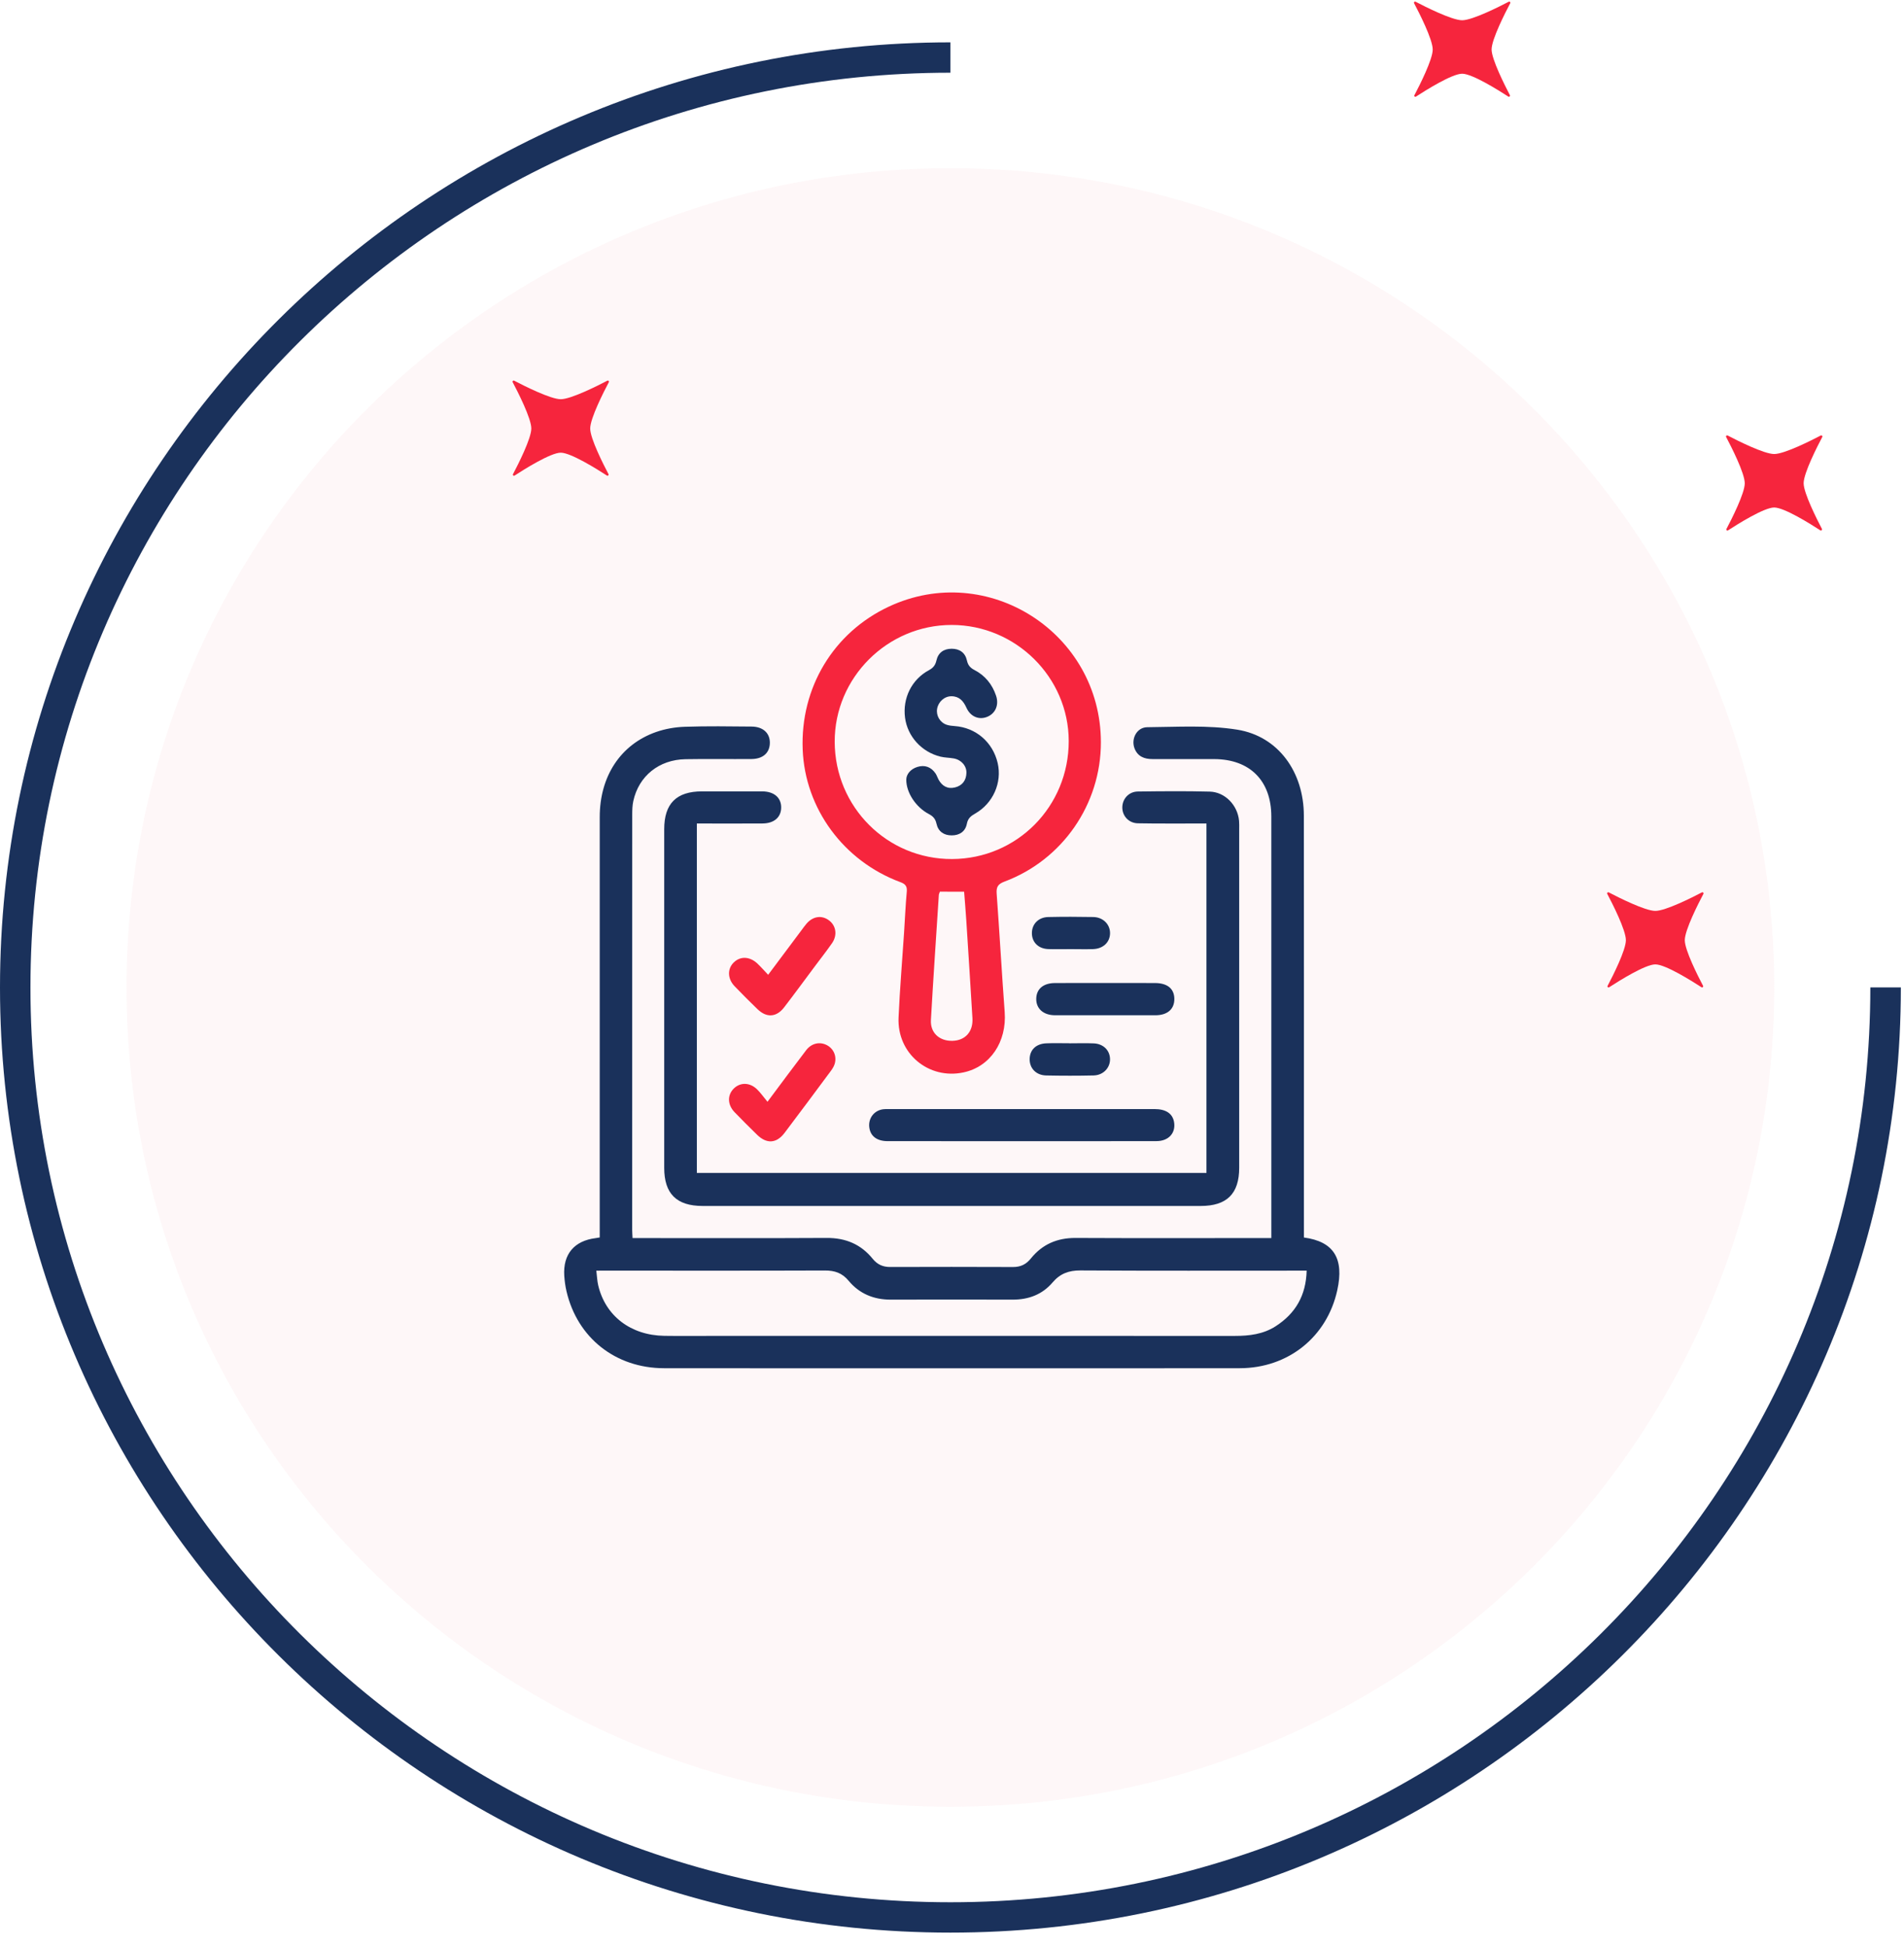 <svg xmlns="http://www.w3.org/2000/svg" width="135" height="138" viewBox="0 0 135 138" fill="none"><g opacity="0.48"><path opacity="0.48" d="M67.386 128.081C99.645 128.081 125.797 102.079 125.797 70.004C125.797 37.928 99.645 11.926 67.386 11.926C35.126 11.926 8.975 37.928 8.975 70.004C8.975 102.079 35.126 128.081 67.386 128.081Z" fill="#FBD9DE"></path></g><path d="M67.386 137.004C30.226 137.004 0 106.946 0 70.003C0 33.061 30.231 3.002 67.386 3.002V5.155C31.421 5.155 2.159 34.25 2.159 70.009C2.159 105.769 31.421 134.852 67.386 134.852C103.351 134.852 132.613 105.757 132.613 69.998H134.777C134.777 106.946 104.546 137.004 67.386 137.004Z" fill="#1A315B"></path><path d="M107.056 6.746C107.092 6.817 107.008 6.894 106.943 6.846C106.253 6.397 104.385 5.226 103.672 5.226C102.958 5.226 101.09 6.397 100.401 6.846C100.329 6.894 100.246 6.817 100.288 6.746C100.656 6.048 101.584 4.215 101.584 3.511C101.584 2.79 100.615 0.891 100.264 0.229C100.228 0.158 100.299 0.087 100.371 0.123C101.037 0.472 102.946 1.436 103.672 1.436C104.397 1.436 106.306 0.472 106.973 0.123C107.044 0.087 107.115 0.158 107.08 0.229C106.729 0.891 105.759 2.79 105.759 3.511C105.765 4.215 106.693 6.048 107.056 6.746Z" fill="#F6253D"></path><path d="M129.181 37.496C129.216 37.567 129.133 37.644 129.068 37.597C128.378 37.148 126.51 35.977 125.797 35.977C125.083 35.977 123.215 37.148 122.525 37.597C122.454 37.644 122.371 37.567 122.412 37.496C122.781 36.799 123.709 34.965 123.709 34.262C123.709 33.54 122.74 31.642 122.389 30.98C122.353 30.909 122.424 30.838 122.496 30.873C123.162 31.222 125.071 32.186 125.797 32.186C126.522 32.186 128.431 31.222 129.097 30.873C129.169 30.838 129.24 30.909 129.205 30.98C128.854 31.642 127.884 33.54 127.884 34.262C127.89 34.965 128.818 36.799 129.181 37.496Z" fill="#F6253D"></path><path d="M43.144 33.611C43.179 33.682 43.096 33.759 43.031 33.712C42.341 33.262 40.473 32.091 39.759 32.091C39.046 32.091 37.178 33.262 36.488 33.712C36.417 33.759 36.334 33.682 36.375 33.611C36.744 32.913 37.672 31.08 37.672 30.376C37.672 29.655 36.702 27.757 36.351 27.094C36.316 27.023 36.387 26.953 36.459 26.988C37.125 27.337 39.034 28.301 39.759 28.301C40.485 28.301 42.394 27.337 43.06 26.988C43.132 26.953 43.203 27.023 43.167 27.094C42.816 27.757 41.847 29.655 41.847 30.376C41.847 31.08 42.775 32.913 43.144 33.611Z" fill="#F6253D"></path><path d="M120.753 69.886C120.789 69.957 120.706 70.033 120.64 69.986C119.95 69.537 118.083 68.366 117.369 68.366C116.655 68.366 114.788 69.537 114.098 69.986C114.026 70.033 113.943 69.957 113.985 69.886C114.354 69.188 115.281 67.355 115.281 66.651C115.281 65.929 114.312 64.031 113.961 63.369C113.925 63.298 113.997 63.227 114.068 63.262C114.734 63.611 116.643 64.575 117.369 64.575C118.095 64.575 120.004 63.611 120.67 63.262C120.741 63.227 120.813 63.298 120.777 63.369C120.426 64.031 119.457 65.929 119.457 66.651C119.457 67.355 120.384 69.188 120.753 69.886Z" fill="#F6253D"></path><path d="M92.453 87.728C94.575 88.013 95.314 89.22 94.816 91.471C94.087 94.776 91.343 96.987 87.904 96.993C81.09 97.006 74.275 96.997 67.461 96.997C60.666 96.997 53.872 97.004 47.077 96.993C43.645 96.987 40.941 94.845 40.169 91.549C40.084 91.185 40.032 90.81 40.008 90.437C39.912 88.913 40.714 87.961 42.231 87.772C42.306 87.763 42.38 87.747 42.522 87.725C42.522 87.465 42.522 87.213 42.522 86.963C42.522 77.281 42.519 67.599 42.523 57.918C42.524 55.025 44.007 52.768 46.529 51.889C47.172 51.666 47.875 51.544 48.555 51.522C50.133 51.468 51.715 51.492 53.294 51.507C54.152 51.515 54.647 52.028 54.579 52.781C54.522 53.412 54.058 53.801 53.286 53.808C51.726 53.821 50.166 53.792 48.605 53.82C46.724 53.852 45.286 55.017 44.903 56.792C44.836 57.097 44.828 57.419 44.827 57.734C44.823 67.554 44.823 77.374 44.824 87.194C44.824 87.367 44.84 87.54 44.85 87.769C45.117 87.769 45.349 87.769 45.581 87.769C49.926 87.769 54.272 87.784 58.617 87.759C59.958 87.752 61.044 88.206 61.882 89.243C62.205 89.641 62.601 89.82 63.115 89.818C66.018 89.809 68.922 89.808 71.825 89.82C72.364 89.822 72.756 89.633 73.096 89.21C73.902 88.21 74.958 87.754 76.256 87.76C80.621 87.781 84.986 87.768 89.351 87.768C89.585 87.768 89.819 87.768 90.142 87.768C90.142 87.521 90.142 87.313 90.142 87.105C90.142 77.364 90.143 67.623 90.141 57.882C90.14 55.346 88.622 53.823 86.098 53.813C84.636 53.807 83.174 53.81 81.712 53.811C81.13 53.813 80.657 53.624 80.438 53.043C80.185 52.367 80.607 51.559 81.344 51.553C83.472 51.536 85.637 51.392 87.72 51.726C90.636 52.193 92.445 54.726 92.448 57.824C92.458 66.577 92.452 75.33 92.452 84.083C92.453 85.286 92.453 86.489 92.453 87.728ZM42.281 90.078C42.333 90.499 42.342 90.817 42.415 91.12C42.927 93.288 44.72 94.662 47.101 94.698C48.364 94.717 49.628 94.701 50.891 94.701C63.111 94.701 75.332 94.7 87.552 94.704C88.576 94.704 89.566 94.586 90.446 94.02C91.852 93.116 92.6 91.841 92.647 90.077C92.349 90.077 92.117 90.077 91.885 90.077C86.792 90.077 81.698 90.093 76.605 90.062C75.783 90.057 75.163 90.289 74.636 90.909C73.9 91.774 72.927 92.134 71.799 92.132C68.917 92.124 66.034 92.124 63.152 92.132C61.954 92.135 60.931 91.711 60.175 90.799C59.706 90.234 59.177 90.064 58.477 90.067C53.343 90.086 48.211 90.076 43.077 90.076C42.846 90.078 42.614 90.078 42.281 90.078Z" fill="#1A315B"></path><path d="M49.409 58.379C49.409 66.691 49.409 74.901 49.409 83.15C61.463 83.15 73.481 83.15 85.542 83.15C85.542 74.902 85.542 66.678 85.542 58.379C85.306 58.379 85.095 58.379 84.884 58.379C83.482 58.376 82.079 58.39 80.678 58.364C80.022 58.352 79.559 57.829 79.576 57.211C79.593 56.614 80.047 56.119 80.676 56.111C82.374 56.09 84.073 56.074 85.77 56.118C86.861 56.145 87.755 57.085 87.853 58.189C87.871 58.385 87.863 58.583 87.863 58.781C87.863 66.782 87.863 74.784 87.863 82.785C87.863 84.623 86.988 85.492 85.135 85.492C73.364 85.492 61.594 85.492 49.824 85.492C47.969 85.492 47.095 84.626 47.095 82.786C47.095 74.785 47.095 66.784 47.095 58.782C47.095 56.967 47.96 56.102 49.777 56.101C51.199 56.1 52.621 56.097 54.043 56.102C54.887 56.105 55.4 56.552 55.388 57.26C55.376 57.944 54.881 58.371 54.064 58.376C52.741 58.385 51.417 58.379 50.094 58.379C49.882 58.379 49.669 58.379 49.409 58.379Z" fill="#1A315B"></path><path d="M78.057 52.619C78.062 57.005 75.339 60.959 71.218 62.498C70.765 62.668 70.632 62.871 70.666 63.346C70.872 66.142 71.027 68.942 71.235 71.74C71.392 73.855 70.216 75.618 68.319 76.023C65.84 76.553 63.597 74.685 63.711 72.134C63.8 70.123 63.97 68.113 64.102 66.104C64.165 65.139 64.206 64.171 64.294 63.208C64.331 62.814 64.178 62.66 63.831 62.532C59.811 61.041 57.077 57.316 56.913 53.135C56.741 48.749 59.095 44.842 63.019 43.005C70.016 39.728 78.049 44.865 78.057 52.619ZM67.507 60.898C72.115 60.879 75.782 57.168 75.776 52.532C75.77 48.019 72.027 44.307 67.48 44.303C62.916 44.301 59.168 48.044 59.183 52.589C59.197 57.212 62.91 60.917 67.507 60.898ZM66.643 63.21C66.612 63.302 66.571 63.373 66.566 63.447C66.375 66.4 66.173 69.353 66.005 72.308C65.953 73.22 66.612 73.812 67.541 73.785C68.444 73.759 69.006 73.134 68.949 72.181C68.81 69.857 68.661 67.533 68.511 65.21C68.468 64.549 68.411 63.887 68.359 63.212C67.747 63.21 67.2 63.21 66.643 63.21Z" fill="#F6253D"></path><path d="M72.415 80.898C69.257 80.898 66.098 80.9 62.938 80.897C62.163 80.895 61.703 80.534 61.633 79.897C61.564 79.265 61.982 78.722 62.611 78.637C62.748 78.618 62.887 78.623 63.026 78.623C69.304 78.623 75.582 78.621 81.861 78.623C82.668 78.623 83.138 78.941 83.244 79.54C83.379 80.311 82.864 80.892 82.009 80.894C79.285 80.901 76.56 80.898 73.836 80.898C73.363 80.898 72.889 80.898 72.415 80.898Z" fill="#1A315B"></path><path d="M54.465 69.104C55.293 67.998 56.059 66.972 56.827 65.946C56.946 65.788 57.059 65.626 57.187 65.477C57.638 64.955 58.252 64.863 58.765 65.235C59.281 65.609 59.39 66.293 58.993 66.864C58.611 67.414 58.195 67.941 57.794 68.479C57.062 69.459 56.34 70.447 55.595 71.415C55.052 72.119 54.358 72.164 53.718 71.549C53.164 71.016 52.62 70.471 52.088 69.916C51.577 69.385 51.562 68.682 52.025 68.229C52.496 67.767 53.167 67.796 53.712 68.316C53.953 68.545 54.174 68.798 54.465 69.104Z" fill="#F6253D"></path><path d="M54.417 78.106C55.407 76.782 56.272 75.61 57.157 74.452C57.541 73.951 58.122 73.829 58.626 74.09C59.118 74.346 59.353 74.906 59.172 75.449C59.118 75.612 59.02 75.769 58.917 75.909C57.825 77.381 56.732 78.852 55.626 80.314C55.053 81.07 54.351 81.106 53.671 80.436C53.136 79.911 52.603 79.384 52.084 78.845C51.573 78.312 51.561 77.625 52.033 77.163C52.49 76.717 53.159 76.725 53.671 77.217C53.924 77.46 54.127 77.756 54.417 78.106Z" fill="#F6253D"></path><path d="M78.406 69.687C79.571 69.687 80.736 69.682 81.901 69.688C82.78 69.693 83.261 70.097 83.265 70.814C83.27 71.536 82.778 71.971 81.922 71.973C79.553 71.978 77.183 71.978 74.814 71.973C73.98 71.97 73.464 71.509 73.473 70.805C73.483 70.115 73.965 69.695 74.791 69.689C75.997 69.68 77.201 69.687 78.406 69.687Z" fill="#1A315B"></path><path d="M75.838 73.961C76.409 73.961 76.98 73.941 77.55 73.966C78.231 73.996 78.689 74.455 78.704 75.07C78.72 75.695 78.231 76.222 77.543 76.239C76.422 76.265 75.299 76.263 74.177 76.24C73.468 76.225 73.004 75.741 73.006 75.093C73.007 74.435 73.451 73.992 74.184 73.962C74.733 73.939 75.286 73.957 75.837 73.957C75.838 73.96 75.838 73.961 75.838 73.961Z" fill="#1A315B"></path><path d="M75.908 67.284C75.375 67.283 74.841 67.301 74.309 67.28C73.626 67.251 73.175 66.801 73.165 66.173C73.153 65.522 73.618 65.025 74.321 65.009C75.387 64.986 76.454 64.987 77.519 65.008C78.214 65.022 78.71 65.529 78.706 66.156C78.701 66.794 78.221 67.257 77.506 67.282C76.974 67.3 76.44 67.284 75.908 67.284Z" fill="#1A315B"></path><path d="M64.258 55.257C64.268 54.898 64.542 54.527 65.04 54.37C65.562 54.206 66.016 54.366 66.332 54.83C66.42 54.958 66.465 55.115 66.54 55.254C66.794 55.726 67.19 55.952 67.715 55.821C68.233 55.693 68.511 55.318 68.523 54.785C68.535 54.286 68.149 53.858 67.62 53.765C67.311 53.71 66.99 53.714 66.686 53.64C65.344 53.312 64.348 52.208 64.171 50.884C63.987 49.502 64.635 48.168 65.869 47.507C66.18 47.339 66.321 47.147 66.398 46.813C66.524 46.264 66.923 45.989 67.48 45.99C68.037 45.991 68.436 46.268 68.557 46.817C68.632 47.159 68.79 47.343 69.099 47.502C69.847 47.889 70.352 48.514 70.622 49.313C70.849 49.979 70.575 50.595 69.973 50.826C69.396 51.047 68.804 50.798 68.522 50.169C68.309 49.698 68.018 49.365 67.473 49.357C66.971 49.35 66.529 49.744 66.444 50.251C66.364 50.724 66.642 51.212 67.112 51.376C67.294 51.438 67.496 51.459 67.69 51.472C69.191 51.578 70.395 52.612 70.739 54.095C71.059 55.481 70.414 56.953 69.139 57.676C68.834 57.85 68.627 58.017 68.554 58.397C68.447 58.947 68.034 59.222 67.477 59.221C66.92 59.22 66.521 58.942 66.4 58.394C66.325 58.053 66.167 57.87 65.859 57.708C64.95 57.233 64.248 56.196 64.258 55.257Z" fill="#1A315B"></path></svg>